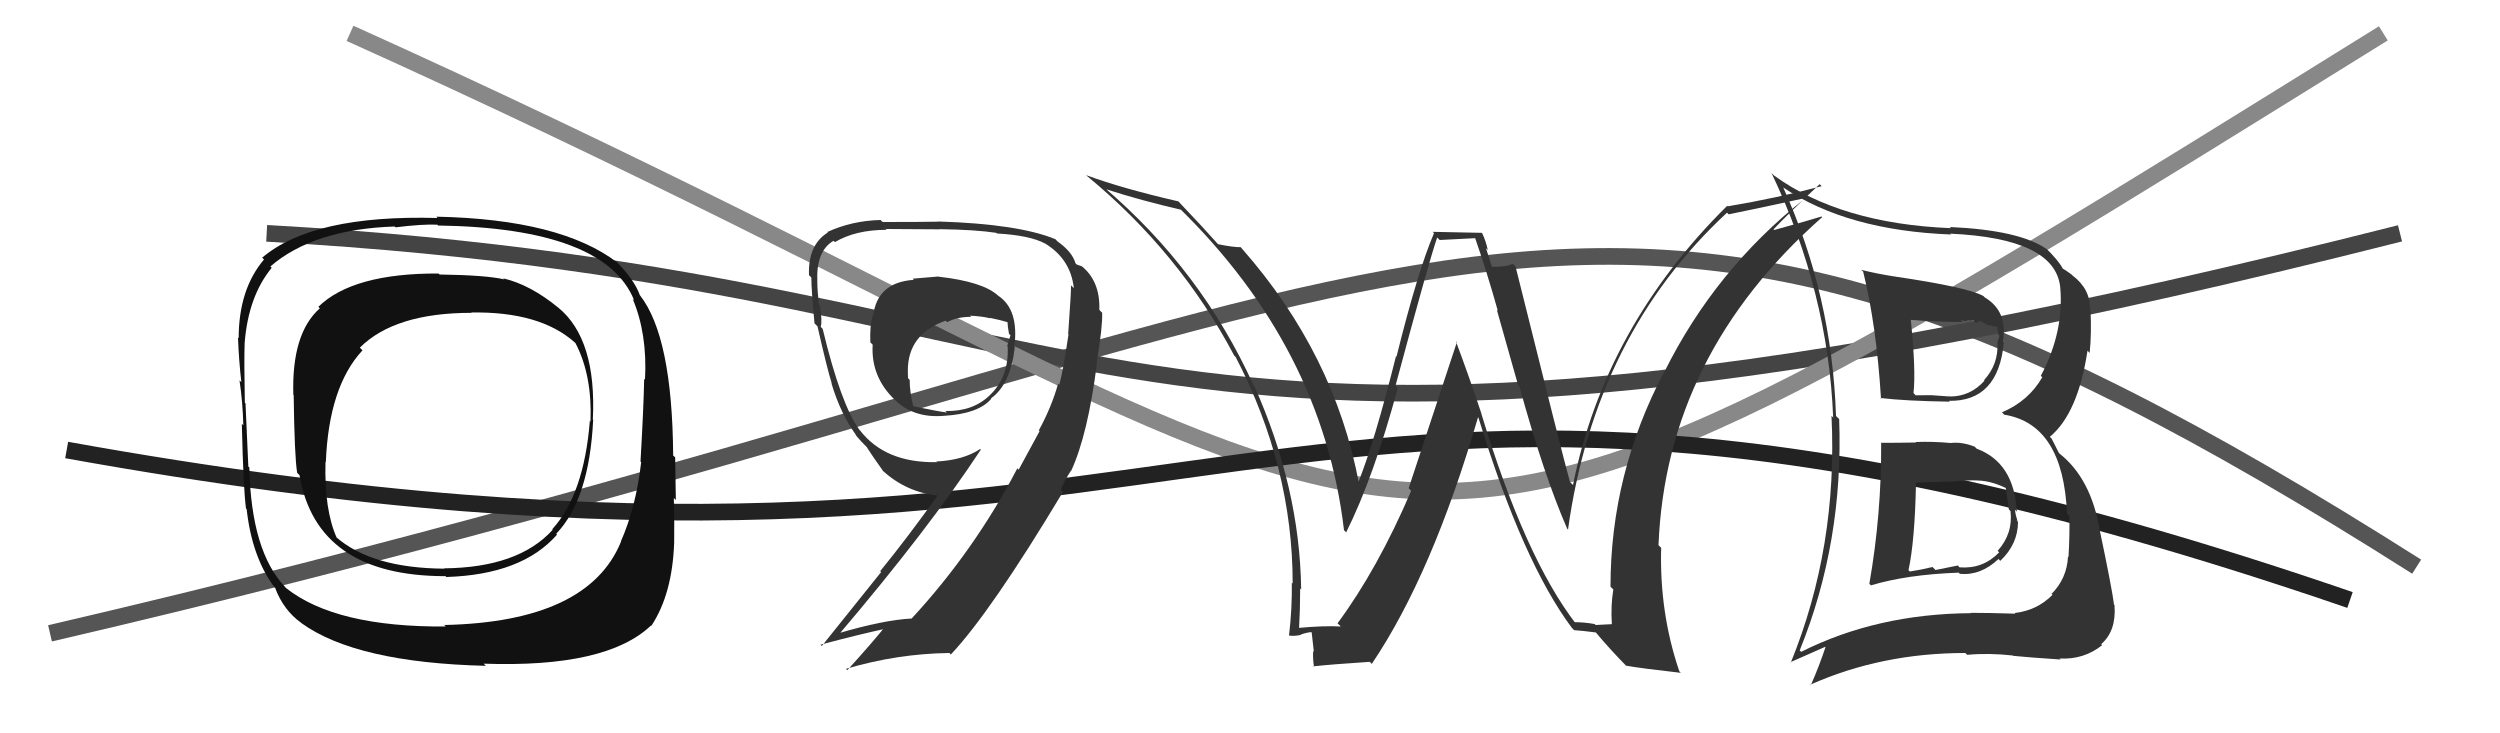 <svg xmlns="http://www.w3.org/2000/svg" width="150" height="44" viewBox="0,0,150,44"><path d="M3 38 C89 18,93 1,145 34" stroke="#555" fill="none"/><path d="M16 14 C70 17,65 34,144 14" stroke="#444" fill="none"/><path d="M21 2 C92 34,77 43,143 2" stroke="#888" fill="none"/><path d="M4 27 C76 40,74 13,141 36" stroke="#222" fill="none"/><path fill="#333" d="M112.85 26.58L113.01 26.74L112.87 26.59Q112.89 30.88 112.16 35.03L112.29 35.15L112.26 35.12Q114.43 34.47 117.51 34.36L117.50 34.34L117.59 34.43Q118.84 34.55 119.91 33.54L119.83 33.46L120.02 33.65Q121.08 32.64 121.08 31.31L120.97 31.20L121.05 31.27Q120.92 30.84 120.89 30.58L120.97 30.66L121.01 30.70Q120.85 27.76 118.60 26.92L118.55 26.87L118.48 26.80Q117.72 26.50 117.04 26.58L117.12 26.66L117.04 26.58Q115.96 26.48 114.93 26.52L115.01 26.60L114.96 26.55Q113.87 26.57 112.84 26.57ZM111.74 16.26L111.72 16.23L111.79 16.30Q112.59 19.54 112.86 23.92L112.90 23.97L112.82 23.88Q114.33 24.06 116.99 24.10L116.87 23.97L116.94 24.05Q119.89 24.10 120.23 20.56L120.27 20.59L120.17 20.50Q120.49 18.68 119.08 17.84L118.99 17.75L119.00 17.76Q118.09 17.24 113.68 16.59L113.64 16.56L113.67 16.59Q112.59 16.42 111.67 16.19ZM107.99 39.04L107.96 39.00L107.98 39.03Q110.62 32.53 110.35 25.14L110.21 25.01L110.16 24.95Q109.92 17.71 106.99 11.24L106.92 11.17L107.01 11.26Q110.83 13.83 117.06 14.07L116.99 14.00L117.01 14.02Q123.27 14.30 123.61 17.20L123.52 17.11L123.61 17.20Q123.86 19.89 122.45 22.55L122.51 22.61L122.54 22.63Q121.72 24.06 120.12 24.74L120.24 24.87L120.25 24.88Q123.79 25.45 124.02 30.81L124.04 30.84L124.16 30.95Q124.19 32.01 124.11 33.42L124.06 33.37L124.08 33.39Q124.02 34.70 123.09 35.64L123.01 35.55L123.15 35.69Q122.22 36.63 120.88 36.78L120.88 36.78L120.92 36.82Q119.31 36.77 118.25 36.77L118.23 36.75L118.26 36.79Q112.60 36.83 108.07 39.11ZM120.90 39.46L120.81 39.37L120.79 39.35Q121.77 39.45 123.63 39.57L123.68 39.61L123.57 39.51Q125.03 39.59 126.13 38.71L126.25 38.84L126.07 38.65Q126.99 37.86 126.87 36.30L126.75 36.18L126.84 36.26Q126.71 35.26 125.98 31.79L126.05 31.85L125.98 31.79Q125.46 28.72 123.59 27.23L123.53 27.17L123.10 26.32L122.99 26.21Q124.68 24.81 125.25 21.04L125.36 21.16L125.38 21.17Q125.50 20.00 125.43 18.60L125.36 18.53L125.39 18.56Q125.44 17.35 124.34 16.52L124.30 16.48L124.28 16.46Q123.86 16.15 123.74 16.11L123.80 16.16L123.80 16.17Q123.50 15.60 122.66 14.80L122.74 14.88L122.82 14.96Q121.21 13.81 116.99 13.62L116.96 13.59L117.06 13.69Q110.43 13.42 106.44 10.53L106.42 10.51L106.29 10.38Q109.69 17.52 109.99 25.05L109.98 25.04L109.89 24.95Q110.27 32.82 107.45 39.75L107.43 39.73L109.51 38.81L109.53 38.83Q109.15 39.97 108.65 41.11L108.59 41.05L108.62 41.08Q112.89 39.18 117.92 39.18L117.91 39.17L118.03 39.29Q119.32 39.17 120.77 39.33ZM118.73 28.87L118.79 28.94L118.68 28.83Q119.52 28.86 120.43 29.32L120.41 29.30L120.34 29.23Q120.38 29.50 120.53 30.56L120.65 30.69L120.63 30.66Q120.79 32.01 119.86 33.05L119.88 33.07L119.95 33.14Q118.98 34.15 117.57 34.04L117.47 33.93L116.13 34.20L115.95 34.02Q115.31 34.18 114.59 34.29L114.61 34.31L114.51 34.21Q114.89 32.46 114.96 28.99L115.02 29.05L114.93 28.96Q115.62 28.93 116.88 28.89L116.75 28.76L116.91 28.92Q118.07 28.79 118.68 28.83ZM117.66 19.24L117.64 19.22L118.06 19.27L117.99 19.19Q118.23 19.21 118.42 19.24L118.56 19.38L118.81 19.25L119.25 19.50L119.90 19.62L119.74 19.46Q119.89 19.76 119.89 20.06L119.97 20.15L119.84 20.55L119.85 20.56Q119.91 21.87 119.04 22.81L118.97 22.75L119.07 22.84Q118.22 23.79 117.00 23.79L116.83 23.63L116.99 23.79Q115.88 23.71 115.88 23.71L115.91 23.73L115.88 23.71Q114.60 23.72 114.94 23.72L114.81 23.58L114.81 23.58Q114.96 22.25 114.65 19.20L114.48 19.03L114.63 19.19Q116.21 19.32 117.74 19.32Z"/><path fill="#111" d="M33.46 18.41L33.59 18.55L33.51 18.47Q31.82 17.08 30.19 16.70L30.29 16.80L30.24 16.76Q29.16 16.51 26.38 16.47L26.30 16.40L26.31 16.41Q21.16 16.39 19.10 18.41L19.10 18.41L19.19 18.50Q17.49 20.00 17.60 23.69L17.69 23.78L17.62 23.71Q17.67 27.42 17.83 28.37L17.90 28.44L17.97 28.51Q19.00 34.57 26.73 34.57L26.66 34.50L26.78 34.62Q31.32 34.48 33.42 32.08L33.48 32.14L33.37 32.03Q35.36 29.95 35.59 25.19L35.67 25.28L35.57 25.17Q35.81 20.35 33.49 18.45ZM26.62 37.46L26.57 37.42L26.75 37.59Q20.13 37.64 17.16 35.28L17.07 35.19L17.13 35.24Q15.07 33.11 14.96 28.05L14.96 28.05L14.90 27.99Q14.88 27.47 14.73 24.20L14.86 24.33L14.69 24.17Q14.64 21.64 14.68 20.58L14.66 20.55L14.68 20.57Q14.90 17.78 16.30 16.07L16.20 15.96L16.22 15.99Q18.81 13.75 23.69 13.59L23.56 13.46L23.73 13.64Q25.36 13.44 26.24 13.48L26.32 13.57L26.28 13.53Q36.30 13.68 38.05 18.02L37.94 17.91L37.96 17.93Q38.85 20.04 38.70 22.78L38.67 22.75L38.65 22.73Q38.62 24.41 38.43 27.69L38.52 27.78L38.47 27.73Q38.16 30.43 37.25 32.49L37.38 32.61L37.26 32.50Q35.30 37.31 26.66 37.50ZM39.09 37.56L38.97 37.44L39.08 37.55Q40.34 35.65 40.45 32.56L40.53 32.64L40.45 32.56Q40.47 31.48 40.43 29.88L40.44 29.89L40.55 30.00Q40.54 29.27 40.51 27.44L40.41 27.35L40.39 27.33Q40.34 20.20 38.40 17.72L38.46 17.78L38.40 17.73Q38.06 16.77 36.95 15.67L36.93 15.64L37.05 15.76Q33.64 13.15 26.18 13.00L26.25 13.08L26.26 13.08Q18.78 12.87 15.73 15.46L15.71 15.44L15.84 15.57Q14.32 17.36 14.32 20.30L14.35 20.32L14.28 20.25Q14.33 21.60 14.48 22.93L14.56 23.01L14.37 22.82Q14.56 24.07 14.60 25.52L14.42 25.34L14.51 25.43Q14.60 29.33 14.76 30.51L14.85 30.61L14.80 30.56Q15.12 33.42 16.45 35.21L16.57 35.33L16.51 35.28Q17.01 36.61 18.07 37.37L18.05 37.35L18.09 37.39Q21.38 39.76 29.15 39.95L29.12 39.92L29.02 39.82Q36.39 40.08 39.06 37.53ZM35.39 25.25L35.31 25.18L35.39 25.26Q35.04 29.66 33.13 31.76L33.20 31.82L33.16 31.79Q31.10 34.06 26.64 34.10L26.73 34.19L26.67 34.12Q22.26 34.09 20.13 32.19L20.27 32.33L20.21 32.28Q19.45 30.60 19.53 27.71L19.49 27.67L19.55 27.73Q19.73 23.19 21.75 21.02L21.76 21.03L21.59 20.86Q23.68 18.77 28.29 18.77L28.31 18.78L28.27 18.75Q32.39 18.68 34.48 20.54L34.61 20.67L34.53 20.59Q35.54 22.52 35.43 25.30Z"/><path fill="#333" d="M56.35 16.64L56.30 16.59L54.76 16.72L54.83 16.79Q52.62 16.94 52.39 18.96L52.23 18.80L52.36 18.93Q52.18 19.55 52.22 20.54L52.35 20.67L52.36 20.68Q52.25 22.47 53.50 23.80L53.57 23.87L53.57 23.87Q54.73 25.11 56.63 24.95L56.76 25.08L56.63 24.95Q58.72 24.83 59.48 23.92L59.51 23.95L59.46 23.90Q60.62 23.08 60.89 20.83L60.94 20.89L60.86 20.80Q61.15 18.58 59.89 17.74L59.79 17.65L59.89 17.74Q58.98 16.90 56.31 16.60ZM62.48 25.97L62.38 25.86L61.12 28.18L61.04 28.10Q58.47 33.03 54.70 37.11L54.72 37.12L54.70 37.11Q53.00 37.20 50.30 38.00L50.36 38.06L50.35 38.05Q55.69 31.77 58.85 26.98L58.88 27.01L58.81 26.94Q57.81 27.61 56.17 27.69L56.18 27.69L56.22 27.73Q53.11 27.79 51.59 25.81L51.65 25.87L51.58 25.81Q50.46 24.30 49.36 19.73L49.17 19.54L49.24 19.62Q49.35 19.26 49.19 18.33L49.19 18.33L49.13 18.26Q49.04 17.40 49.04 16.94L49.03 16.93L49.04 16.94Q48.95 15.06 50.01 14.45L50.07 14.50L50.09 14.53Q51.33 13.79 53.19 13.79L53.06 13.65L53.15 13.74Q56.37 13.76 56.37 13.76L56.22 13.61L56.36 13.75Q58.52 13.78 59.78 13.97L59.75 13.95L59.82 14.01Q61.79 14.12 62.70 14.61L62.79 14.70L62.69 14.60Q64.24 15.54 64.43 17.29L64.31 17.17L64.26 17.12Q64.28 17.37 64.09 20.04L64.06 20.00L64.11 20.06Q63.79 22.25 63.56 23.08L63.58 23.11L63.49 23.01Q63.10 24.41 62.33 25.82ZM64.25 28.23L64.23 28.21L64.27 28.25Q65.28 26.06 65.82 21.76L65.88 21.82L65.80 21.75Q66.16 19.64 66.13 18.76L66.07 18.71L65.96 18.59Q66.02 16.83 64.84 15.92L64.91 15.98L64.60 15.87L64.53 15.80Q64.34 15.11 63.43 14.47L63.43 14.46L63.32 14.35Q61.11 13.44 56.32 13.29L56.28 13.26L56.32 13.30Q55.39 13.32 52.96 13.32L52.79 13.16L52.83 13.20Q51.12 13.24 49.64 13.92L49.59 13.87L49.67 13.95Q48.47 14.69 48.54 16.52L48.56 16.53L48.68 16.65Q48.68 17.38 48.87 19.40L48.97 19.50L49.05 19.58Q49.64 22.18 49.91 23.02L49.84 22.96L49.89 23.01Q50.44 24.85 51.39 26.14L51.41 26.16L51.29 26.05Q51.64 26.47 52.03 26.85L52.04 26.87L52.01 26.84Q52.35 27.37 53.00 28.28L52.95 28.24L52.94 28.22Q54.38 29.55 56.32 29.74L56.36 29.78L56.28 29.70Q54.37 32.36 52.81 34.27L52.87 34.32L49.31 38.76L49.23 38.68Q51.60 38.05 53.24 37.70L53.23 37.69L53.12 37.58Q52.40 38.49 50.84 40.21L50.73 40.10L50.76 40.13Q53.84 39.22 56.96 39.18L56.96 39.17L57.05 39.27Q59.44 36.74 63.78 29.51L63.62 29.35L63.63 29.44L63.62 29.43Q63.92 28.74 64.26 28.24ZM58.30 19.04L58.30 19.04L58.20 18.94Q58.96 18.98 59.42 19.10L59.26 18.94L59.39 19.07Q60.07 19.21 60.45 19.33L60.44 19.31L60.45 19.33Q60.46 19.61 60.54 20.03L60.50 19.99L60.63 20.12Q60.55 20.38 60.43 20.76L60.56 20.88L60.46 20.79Q60.55 22.62 59.37 23.73L59.31 23.67L59.37 23.73Q58.36 24.70 56.72 24.66L56.74 24.68L56.81 24.75Q56.33 24.69 54.81 24.38L54.74 24.32L54.79 24.36Q54.58 23.51 54.58 22.79L54.47 22.68L54.48 22.69Q54.47 22.49 54.47 22.26L54.44 22.22L54.47 22.26Q54.46 20.04 56.74 19.24L56.77 19.27L56.83 19.33Q57.42 19.01 58.26 19.01Z"/><path fill="#333" d="M94.52 37.39L94.48 37.35L94.55 37.42Q91.50 33.46 88.88 24.82L88.85 24.80L88.89 24.83Q88.15 22.60 87.35 20.47L87.41 20.54L84.52 29.29L84.67 29.45Q82.65 34.16 80.25 37.40L80.33 37.47L80.45 37.59Q79.47 37.53 77.84 37.68L77.89 37.74L77.94 37.79Q78.01 36.57 78.01 35.31L78.02 35.31L78.07 35.37Q77.99 29.27 75.25 23.14L75.28 23.18L75.21 23.11Q72.08 16.21 66.22 11.22L66.27 11.27L66.35 11.35Q68.49 12.04 70.85 12.58L70.80 12.53L70.68 12.41Q79.35 20.85 80.64 31.81L80.71 31.88L80.77 31.94Q82.42 28.64 83.87 23.27L83.89 23.30L83.73 23.14Q85.74 15.66 86.23 14.25L86.38 14.40L88.52 14.29L88.51 14.29Q89.22 16.33 89.87 18.65L89.81 18.59L91.07 23.05L91.15 23.13Q92.62 28.49 94.03 31.72L94.10 31.79L94.08 31.78Q95.70 20.11 103.62 12.76L103.69 12.83L103.72 12.86Q105.27 12.55 108.24 11.90L108.08 11.74L108.27 11.93Q102.90 16.19 99.86 22.32L99.85 22.32L99.85 22.31Q96.63 28.42 96.63 35.20L96.64 35.21L96.80 35.37Q96.64 36.31 96.71 37.45L96.71 37.45L95.74 37.50L95.67 37.44Q95.03 37.33 94.46 37.33ZM100.80 40.32L100.83 40.35L100.76 40.28Q99.56 36.76 99.67 32.87L99.53 32.73L99.51 32.71Q99.97 21.29 109.33 13.03L109.41 13.10L109.29 12.99Q108.39 13.27 106.45 13.80L106.49 13.84L106.41 13.76Q107.28 12.84 109.18 11.05L109.24 11.11L109.30 11.17Q106.59 11.89 103.66 12.38L103.67 12.39L103.63 12.35Q96.28 19.62 94.38 29.10L94.22 28.94L94.20 28.92Q93.78 27.44 90.93 15.98L90.89 15.94L90.77 15.82Q90.46 16.01 89.51 16.01L89.52 16.02L89.16 14.89L89.27 15.01Q89.16 14.48 88.93 13.99L88.91 13.97L85.96 13.91L86.04 13.99Q85.06 16.28 83.79 21.40L83.84 21.46L83.76 21.37Q82.48 26.49 81.49 28.96L81.53 29.00L81.54 29.02Q80.08 21.24 74.52 14.92L74.52 14.92L74.44 14.83Q74.02 14.84 73.07 14.65L73.09 14.66L73.08 14.65Q72.25 13.71 70.69 12.07L70.67 12.06L70.69 12.08Q67.34 11.31 65.17 10.51L65.15 10.49L65.21 10.55Q70.77 15.13 74.05 21.33L74.06 21.34L74.14 21.42Q77.56 28.01 77.56 35.01L77.64 35.09L77.51 34.96Q77.53 36.54 77.34 38.14L77.43 38.23L77.33 38.13Q77.61 38.19 78.07 38.09L77.97 37.98L78.05 38.07Q78.47 37.93 78.69 37.93L78.70 37.94L78.83 39.10L78.79 39.06Q78.76 39.49 78.84 40.02L78.82 40.00L78.80 39.98Q79.90 39.86 82.19 39.71L82.33 39.86L82.31 39.83Q85.94 34.44 88.68 25.04L88.69 25.05L88.71 25.07Q91.37 33.75 94.34 37.71L94.30 37.66L94.45 37.81Q94.93 37.84 95.77 37.95L95.77 37.95L95.71 37.90Q96.62 38.99 97.68 40.06L97.57 39.95L97.56 39.94Q98.45 40.10 100.85 40.37Z"/></svg>